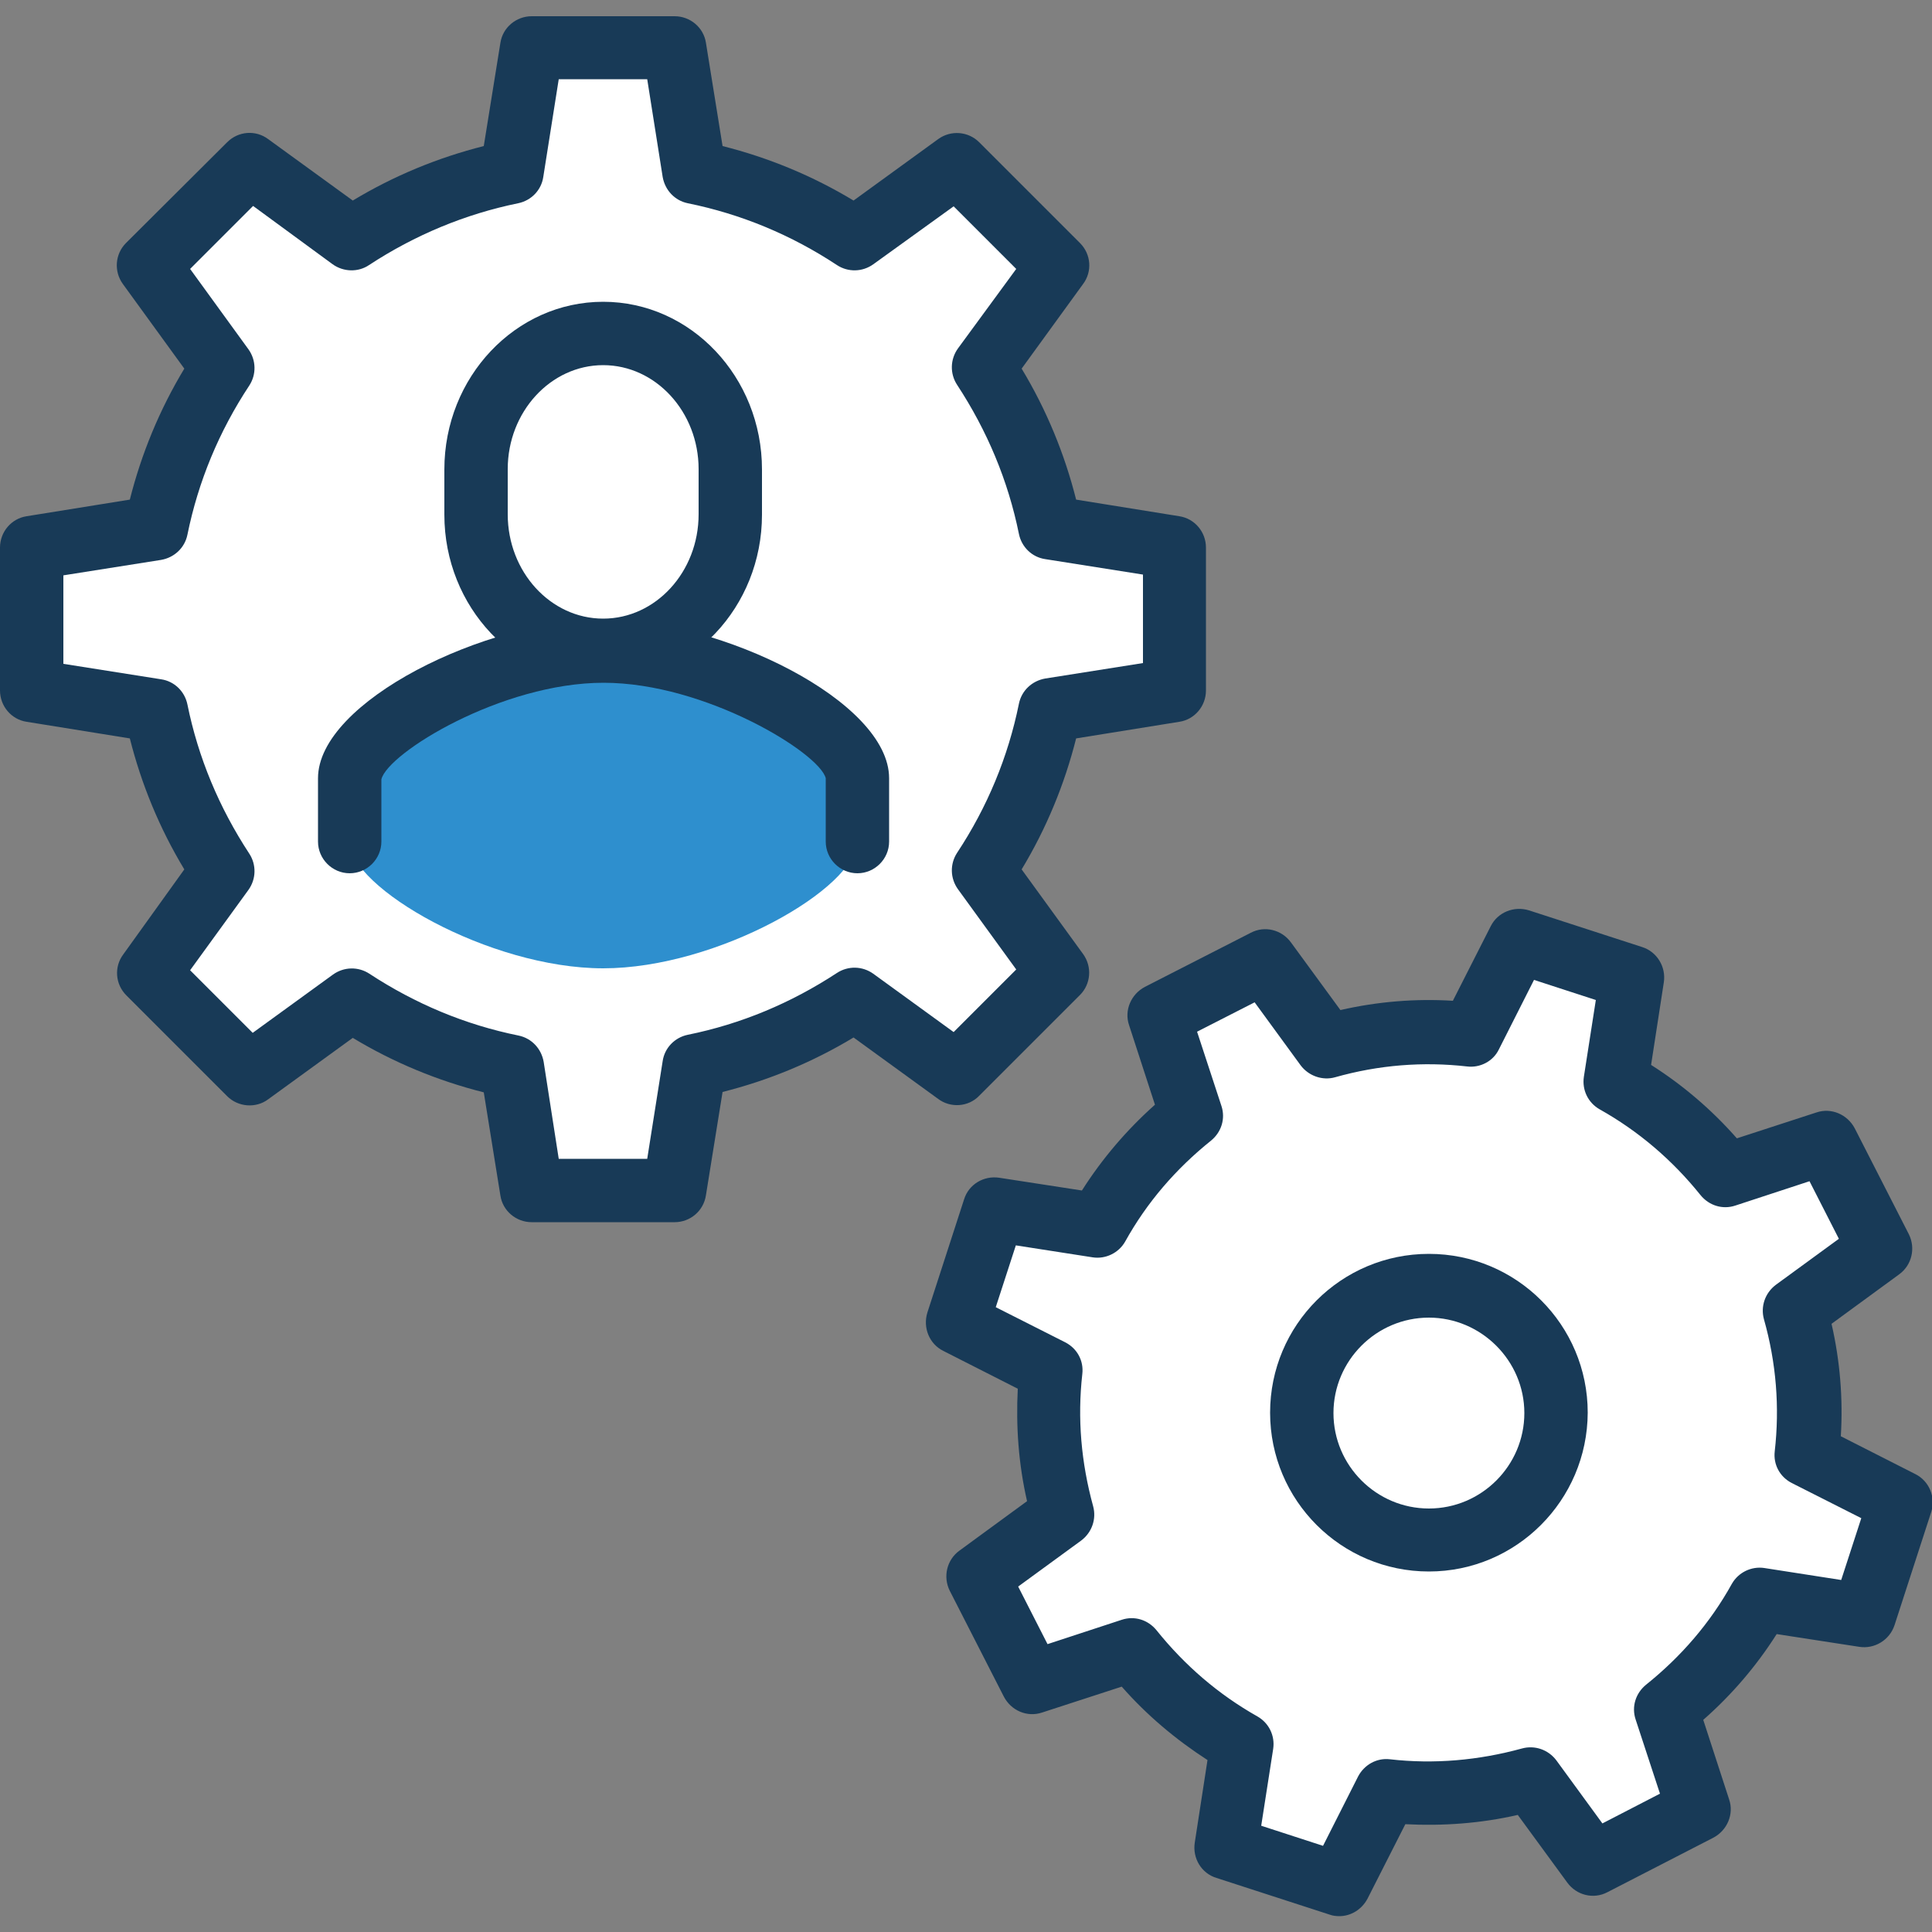 <?xml version="1.0" encoding="utf-8"?>
<!-- Generator: Adobe Illustrator 23.0.6, SVG Export Plug-In . SVG Version: 6.00 Build 0)  -->
<svg version="1.1" id="Livello_1" xmlns="http://www.w3.org/2000/svg" xmlns:xlink="http://www.w3.org/1999/xlink" x="0px" y="0px"
	 viewBox="0 0 500 500" style="enable-background:new 0 0 500 500;" xml:space="preserve">
<rect x="0" y="0" width="500" height="500" fill="#808080" stroke="none"/>
<style type="text/css">
	.st0{fill:#FFFFFF;}
	.st1{fill:#183A57;}
	.st2{fill:#2E8FCE;}
</style>
<g>
	<g>
		<path class="st0" d="M304,178.7v-37l-32.2-5.1c-3.1-15.1-9-29.1-17.2-41.5l19.2-26.4l-26.1-26.1l-26.4,19.2
			c-12.4-8.2-26.4-14.2-41.5-17.2l-5.1-32.2h-37l-5.1,32.2c-15.1,3.1-29.1,9-41.5,17.2L64.6,42.6L38.5,68.7l19.2,26.4
			c-8.2,12.4-14.2,26.4-17.2,41.5l-32.2,5.1v37l32.2,5.1c3.1,15.1,9,29.1,17.2,41.5l-19.2,26.4l26.1,26.1L91,258.7
			c12.4,8.2,26.4,14.2,41.5,17.2l5.1,32.2h37l5.1-32.2c15.1-3.1,29.1-9,41.5-17.2l26.4,19.2l26.1-26.1l-19.2-26.4
			c8.2-12.4,14.2-26.4,17.2-41.5L304,178.7z"/>
		<path class="st1" d="M174.6,316.3h-37c-4,0-7.5-2.9-8.1-6.9l-4.3-26.7c-11.9-3-23.3-7.7-33.9-14.1l-21.9,15.9
			c-3.2,2.4-7.8,2-10.6-0.8l-26.1-26.1c-2.9-2.9-3.2-7.4-0.8-10.6L47.7,225c-6.4-10.6-11.1-22-14.1-33.9l-26.7-4.3
			c-4-0.6-6.9-4.1-6.9-8.1v-37c0-4,2.9-7.5,6.9-8.1l26.7-4.3c3-11.9,7.7-23.3,14.1-33.9L31.8,73.5c-2.4-3.3-2-7.8,0.8-10.6
			l26.2-26.1c2.9-2.9,7.4-3.2,10.6-0.8l21.9,15.9c10.6-6.4,22-11.1,33.9-14.1l4.3-26.7c0.6-4,4.1-6.9,8.1-6.9h37
			c4,0,7.5,2.9,8.1,6.9l4.3,26.7c11.9,3,23.3,7.7,33.9,14.1l21.9-15.9c3.3-2.4,7.8-2,10.6,0.8l26.1,26.1c2.9,2.9,3.2,7.4,0.8,10.6
			l-15.9,21.9c6.4,10.6,11.1,22,14.1,33.9l26.7,4.3c4,0.6,6.9,4.1,6.9,8.1v37c0,4-2.9,7.5-6.9,8.1l-26.7,4.3
			c-3,11.9-7.7,23.3-14.1,33.9l15.9,21.9c2.4,3.3,2,7.8-0.8,10.6l-26.1,26.1c-2.8,2.9-7.4,3.2-10.6,0.8l-21.9-15.9
			c-10.6,6.4-22,11.1-33.9,14.1l-4.3,26.7C182.1,313.4,178.6,316.3,174.6,316.3z M144.6,299.9h22.9l4-25.3c0.5-3.4,3.1-6.1,6.5-6.8
			c13.8-2.8,26.7-8.2,38.6-16c2.9-1.9,6.6-1.8,9.4,0.2l20.8,15.1l16.2-16.2l-15.1-20.8c-2-2.8-2.1-6.5-0.2-9.4
			c7.8-11.8,13.2-24.8,16-38.6c0.7-3.4,3.4-5.9,6.8-6.5l25.3-4v-22.9l-25.3-4c-3.4-0.5-6.1-3.1-6.8-6.5c-2.8-13.8-8.2-26.7-16-38.6
			c-1.9-2.9-1.8-6.6,0.2-9.4L263,69.6l-16.2-16.2L226,68.4c-2.8,2-6.5,2.1-9.4,0.2c-11.8-7.8-24.8-13.2-38.6-16
			c-3.4-0.7-5.9-3.4-6.5-6.8l-4-25.3h-22.9l-4,25.3c-0.5,3.4-3.1,6.1-6.5,6.8c-13.7,2.8-26.7,8.2-38.6,16c-2.8,1.9-6.6,1.8-9.4-0.2
			L65.5,53.3L49.2,69.6l15.1,20.8c2,2.8,2.1,6.5,0.2,9.4c-7.8,11.8-13.2,24.8-16,38.6c-0.7,3.4-3.4,5.9-6.8,6.5l-25.3,4v22.9l25.3,4
			c3.4,0.5,6.1,3.1,6.8,6.5c2.8,13.8,8.2,26.7,16,38.6c1.9,2.9,1.8,6.6-0.2,9.4l-15.1,20.8l16.2,16.2l20.8-15.1
			c2.8-2,6.5-2.1,9.4-0.2c11.9,7.8,24.8,13.2,38.6,16c3.4,0.7,5.9,3.4,6.5,6.8L144.6,299.9z M304,178.7L304,178.7L304,178.7z"/>
	</g>
	<g>
		<path class="st0" d="M482.3,418.2l9.5-29.3l-24.2-12.3c1.4-12.7,0.3-25.4-3-37.3l22-16l-14-27.4l-25.9,8.4
			c-7.7-9.7-17.3-18-28.5-24.3l4.2-26.8l-29.3-9.5l-12.3,24.2c-12.7-1.4-25.4-0.3-37.3,3l-16-22l-27.4,14l8.4,25.9
			c-9.7,7.7-18,17.3-24.3,28.5l-26.8-4.2l-9.5,29.3l24.2,12.3c-1.4,12.7-0.3,25.4,3,37.3l-22,16l14,27.4l25.9-8.4
			c7.7,9.7,17.3,18,28.5,24.3l-4.2,26.8l29.3,9.5l12.3-24.2c12.7,1.4,25.4,0.3,37.3-3l16,22l27.4-14l-8.4-25.9
			c9.7-7.7,18-17.3,24.3-28.5L482.3,418.2z"/>
		<path class="st1" d="M346.6,495.9c-0.8,0-1.7-0.1-2.5-0.4l-29.3-9.5c-3.9-1.2-6.2-5.1-5.6-9.1l3.3-21.4
			c-8.2-5.3-15.7-11.6-22.2-19l-20.6,6.7c-3.9,1.3-8-0.5-9.9-4.1l-14-27.4c-1.8-3.6-0.8-8,2.5-10.4l17.5-12.8
			c-2.2-9.6-2.9-19.3-2.4-29.1l-19.3-9.8c-3.6-1.8-5.3-6-4.1-9.9l9.5-29.3c1.2-3.9,5.1-6.2,9.1-5.6l21.4,3.3
			c5.2-8.2,11.6-15.7,18.9-22.2l-6.7-20.6c-1.3-3.8,0.5-8,4.1-9.9l27.4-14c3.6-1.9,8-0.8,10.4,2.5l12.8,17.5
			c9.6-2.2,19.4-3,29.1-2.4l9.8-19.3c1.8-3.6,6-5.3,9.9-4.1l29.3,9.5c3.8,1.2,6.2,5.1,5.6,9.1l-3.3,21.4c8.2,5.2,15.7,11.6,22.2,19
			l20.6-6.7c3.8-1.3,8,0.5,9.9,4.1l14,27.4c1.8,3.6,0.8,8-2.5,10.4l-17.5,12.8c2.2,9.6,3,19.4,2.4,29.1l19.3,9.8
			c3.6,1.8,5.3,6,4.1,9.8l-9.5,29.3c-1.3,3.9-5.2,6.2-9.1,5.6l-21.4-3.3c-5.2,8.2-11.6,15.7-19,22.2l6.7,20.6c1.3,3.8-0.5,8-4.1,9.9
			L416,489.7c-3.6,1.9-8,0.8-10.4-2.5l-12.8-17.5c-9.6,2.2-19.4,2.9-29.1,2.4l-9.8,19.3C352.4,494.2,349.6,495.9,346.6,495.9z
			 M326.4,472.5l16,5.2l9.1-18c1.6-3,4.8-4.8,8.2-4.4c11.4,1.3,22.9,0.3,34.2-2.8c3.3-0.9,6.8,0.3,8.9,3.1l11.9,16.3l14.9-7.7
			l-6.3-19.2c-1.1-3.3,0-6.8,2.7-9c9.1-7.3,16.6-16,22.2-26.1c1.7-3,5.1-4.6,8.4-4.1l19.9,3.1l5.2-16l-18-9.1
			c-3.1-1.6-4.8-4.8-4.4-8.2c1.3-11.4,0.4-22.9-2.8-34.2c-0.9-3.3,0.3-6.8,3.1-8.9l16.3-11.9l-7.6-14.9l-19.2,6.3
			c-3.3,1.1-6.8,0-9-2.7c-7.3-9.1-16.1-16.6-26.1-22.2c-3-1.7-4.6-5-4.1-8.4l3.1-19.9l-16-5.2l-9.1,18c-1.5,3.1-4.9,4.8-8.2,4.4
			c-11.4-1.3-22.9-0.4-34.2,2.8c-3.2,0.9-6.8-0.3-8.9-3.1l-11.9-16.3l-14.9,7.6l6.3,19.2c1.1,3.3,0,6.8-2.7,9
			c-9.1,7.3-16.6,16-22.2,26.1c-1.7,3-5.1,4.6-8.4,4.1l-19.9-3.1l-5.2,16l18,9.1c3.1,1.6,4.8,4.8,4.4,8.2
			c-1.3,11.5-0.3,22.9,2.8,34.2c0.9,3.3-0.3,6.8-3.1,8.9l-16.3,11.9l7.6,14.9l19.2-6.3c3.3-1.1,6.8,0,9,2.7
			c7.3,9.1,16,16.6,26.1,22.3c3,1.7,4.6,5,4.1,8.4L326.4,472.5z"/>
	</g>
	<g>
		<path class="st1" d="M369.8,406.7c-22.7,0-41.1-18.4-41.1-41.1c0-22.7,18.4-41.1,41.1-41.1c22.7,0,41.1,18.4,41.1,41.1
			C410.8,388.3,392.4,406.7,369.8,406.7z M369.8,341c-13.6,0-24.7,11.1-24.7,24.7s11.1,24.7,24.7,24.7s24.7-11.1,24.7-24.7
			S383.3,341,369.8,341z"/>
	</g>
	<g>
		<path class="st2" d="M156.1,168.4c-29.5,0-65.7,20.8-65.7,32.9v16.4c0,12,36.2,32.9,65.7,32.9c29.5,0,65.7-20.8,65.7-32.9v-16.4
			C221.8,189.3,185.7,168.4,156.1,168.4z"/>
	</g>
	<g>
		<path class="st0" d="M156.1,168.3c18.4,0,32.9-15.7,32.9-35.2v-11.7c0-19.4-14.5-35.2-32.9-35.2c-18.4,0-32.9,15.7-32.9,35.2v11.7
			C123.2,152.6,137.8,168.3,156.1,168.3z"/>
		<path class="st1" d="M156.1,176.6c-22.7,0-41.1-19.5-41.1-43.4v-11.7c0-23.9,18.4-43.4,41.1-43.4s41.1,19.5,41.1,43.4v11.7
			C197.2,157.1,178.8,176.6,156.1,176.6z M156.1,94.5c-13.6,0-24.7,12.1-24.7,26.9v11.7c0,14.9,11.1,27,24.7,27s24.7-12.1,24.7-27
			v-11.7C180.8,106.6,169.7,94.5,156.1,94.5z"/>
	</g>
	<g>
		<path class="st1" d="M221.9,226c-4.5,0-8.2-3.7-8.2-8.2v-16.4c-1.6-6.5-31.1-24.7-57.5-24.7s-55.9,18.2-57.5,25l0,16.1
			c0,4.5-3.7,8.2-8.2,8.2c-4.5,0-8.2-3.7-8.2-8.2v-16.4c0-19.8,43.4-41.1,73.9-41.1s73.9,21.2,73.9,41.1v16.4
			C230.1,222.3,226.4,226,221.9,226z"/>
	</g>
</g>
</svg>
